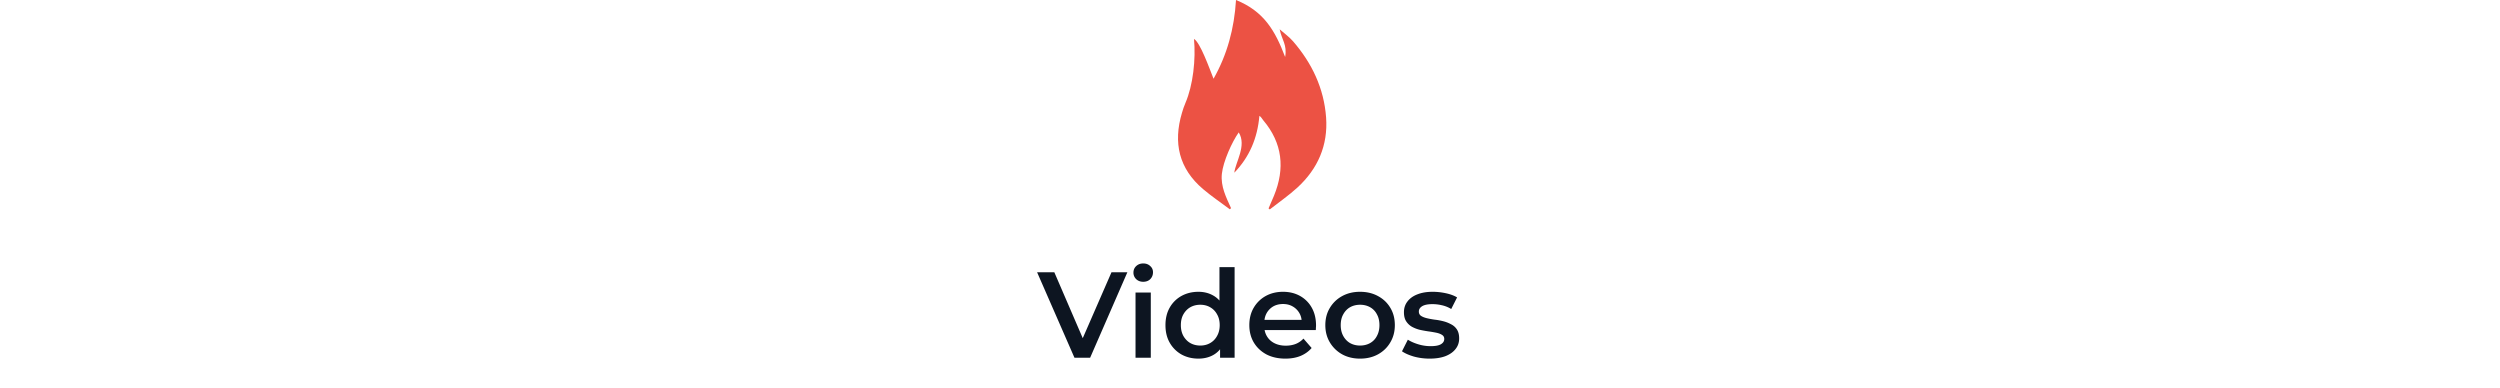 <svg width="573" height="89" fill="none" xmlns="http://www.w3.org/2000/svg"><path d="M281.876 47.968c-2.05-1.537-4.177-2.97-6.132-4.628-5.533-4.692-6.888-10.617-4.839-17.47.218-.77.483-1.53.795-2.266 1.761-4.092 2.4-10.033 1.963-14.685 1.418.81 3.483 6.622 4.48 9.128 3.125-5.509 4.746-11.474 5.151-18.047 6.405 2.602 8.96 7.014 11.259 13.059.506-2.802-.764-3.9-1.255-6.35 1.029.913 2.182 1.73 3.078 2.763 4.325 5.004 7.075 10.76 7.566 17.43.467 6.414-1.901 11.794-6.576 16.086-1.979 1.817-4.216 3.347-6.335 5.012l-.281-.232c.413-.961.842-1.914 1.239-2.883 2.572-6.269 1.979-12.082-2.47-17.342-.272-.328-.452-.745-.864-.993-.452 5.164-2.307 9.456-5.751 13.035.242-2.37 2.899-6.213 1.013-9.24-1.574 2.234-3.568 6.678-3.865 9.496-.303 2.907.974 5.357 2.104 7.87l-.28.257Z" fill="#EC5244"/><path d="m246.27 82-8.568-19.6h3.948l7.644 17.724h-2.268l7.728-17.724h3.64l-8.54 19.6h-3.584Zm13.993 0V67.048h3.5V82h-3.5Zm1.764-17.416c-.654 0-1.195-.205-1.624-.616a2.021 2.021 0 0 1-.616-1.484c0-.597.205-1.092.616-1.484.429-.41.97-.616 1.624-.616.653 0 1.185.196 1.596.588.429.373.644.85.644 1.428 0 .616-.206 1.139-.616 1.568-.411.41-.952.616-1.624.616Zm12.658 17.612c-1.438 0-2.735-.317-3.892-.952a7.141 7.141 0 0 1-2.688-2.688c-.654-1.139-.98-2.483-.98-4.032 0-1.55.326-2.893.98-4.032a6.94 6.94 0 0 1 2.688-2.66c1.157-.635 2.454-.952 3.892-.952 1.25 0 2.37.28 3.36.84.989.541 1.773 1.372 2.352 2.492.578 1.12.868 2.557.868 4.312 0 1.736-.28 3.173-.84 4.312-.56 1.12-1.335 1.96-2.324 2.52-.99.56-2.128.84-3.416.84Zm.42-2.996c.84 0 1.586-.187 2.24-.56a4.052 4.052 0 0 0 1.596-1.624c.41-.71.616-1.54.616-2.492 0-.97-.206-1.801-.616-2.492a4.052 4.052 0 0 0-1.596-1.624c-.654-.373-1.4-.56-2.24-.56-.84 0-1.596.187-2.268.56-.654.373-1.186.915-1.596 1.624-.392.69-.588 1.521-.588 2.492 0 .952.196 1.783.588 2.492.41.71.942 1.25 1.596 1.624.672.373 1.428.56 2.268.56Zm4.536 2.8v-3.528l.14-3.976-.28-3.976v-9.296h3.472V82h-3.332Zm14.966.196c-1.661 0-3.117-.327-4.368-.98-1.232-.672-2.193-1.587-2.884-2.744-.672-1.157-1.008-2.473-1.008-3.948 0-1.493.327-2.81.98-3.948a7.236 7.236 0 0 1 2.744-2.716c1.176-.653 2.511-.98 4.004-.98 1.456 0 2.754.317 3.892.952a6.888 6.888 0 0 1 2.688 2.688c.654 1.157.98 2.52.98 4.088 0 .15-.009.317-.028.504 0 .187-.009.364-.028.532h-12.46V73.32h10.612l-1.372.728c.019-.859-.158-1.615-.532-2.268a4.06 4.06 0 0 0-1.54-1.54c-.634-.373-1.372-.56-2.212-.56-.858 0-1.614.187-2.268.56a4.083 4.083 0 0 0-1.512 1.568c-.354.653-.532 1.428-.532 2.324v.56c0 .896.206 1.69.616 2.38.411.69.99 1.223 1.736 1.596.747.373 1.606.56 2.576.56.84 0 1.596-.13 2.268-.392a4.822 4.822 0 0 0 1.792-1.232l1.876 2.156c-.672.784-1.521 1.39-2.548 1.82-1.008.41-2.165.616-3.472.616Zm17.11 0c-1.53 0-2.893-.327-4.088-.98a7.54 7.54 0 0 1-2.828-2.744c-.69-1.157-1.036-2.473-1.036-3.948 0-1.493.346-2.81 1.036-3.948a7.332 7.332 0 0 1 2.828-2.716c1.195-.653 2.558-.98 4.088-.98 1.55 0 2.922.327 4.116.98 1.214.653 2.156 1.55 2.828 2.688.691 1.139 1.036 2.464 1.036 3.976 0 1.475-.345 2.79-1.036 3.948-.672 1.157-1.614 2.072-2.828 2.744-1.194.653-2.566.98-4.116.98Zm0-2.996c.859 0 1.624-.187 2.296-.56a3.871 3.871 0 0 0 1.568-1.624c.392-.71.588-1.54.588-2.492 0-.97-.196-1.801-.588-2.492a3.871 3.871 0 0 0-1.568-1.624c-.672-.373-1.428-.56-2.268-.56-.858 0-1.624.187-2.296.56-.653.373-1.176.915-1.568 1.624-.392.69-.588 1.521-.588 2.492 0 .952.196 1.783.588 2.492.392.71.915 1.25 1.568 1.624.672.373 1.428.56 2.268.56Zm15.947 2.996c-1.251 0-2.455-.159-3.612-.476-1.139-.336-2.044-.737-2.716-1.204l1.344-2.66c.672.43 1.475.784 2.408 1.064a9.7 9.7 0 0 0 2.8.42c1.101 0 1.895-.15 2.38-.448.504-.299.756-.7.756-1.204 0-.41-.168-.719-.504-.924-.336-.224-.775-.392-1.316-.504a28.119 28.119 0 0 0-1.82-.308 26.361 26.361 0 0 1-1.988-.364 7.62 7.62 0 0 1-1.792-.7 3.868 3.868 0 0 1-1.316-1.26c-.336-.523-.504-1.213-.504-2.072 0-.952.271-1.773.812-2.464.541-.71 1.297-1.25 2.268-1.624.989-.392 2.156-.588 3.5-.588 1.008 0 2.025.112 3.052.336 1.027.224 1.876.541 2.548.952l-1.344 2.66a6.793 6.793 0 0 0-2.156-.868 9.205 9.205 0 0 0-2.128-.252c-1.064 0-1.857.159-2.38.476-.504.317-.756.719-.756 1.204 0 .448.168.784.504 1.008.336.224.775.401 1.316.532.541.13 1.139.243 1.792.336a14.32 14.32 0 0 1 1.988.364 7.62 7.62 0 0 1 1.792.7c.56.28 1.008.681 1.344 1.204.336.523.504 1.204.504 2.044 0 .933-.28 1.745-.84 2.436-.541.69-1.316 1.232-2.324 1.624-1.008.373-2.212.56-3.612.56Z" fill="#0D1521"/></svg>